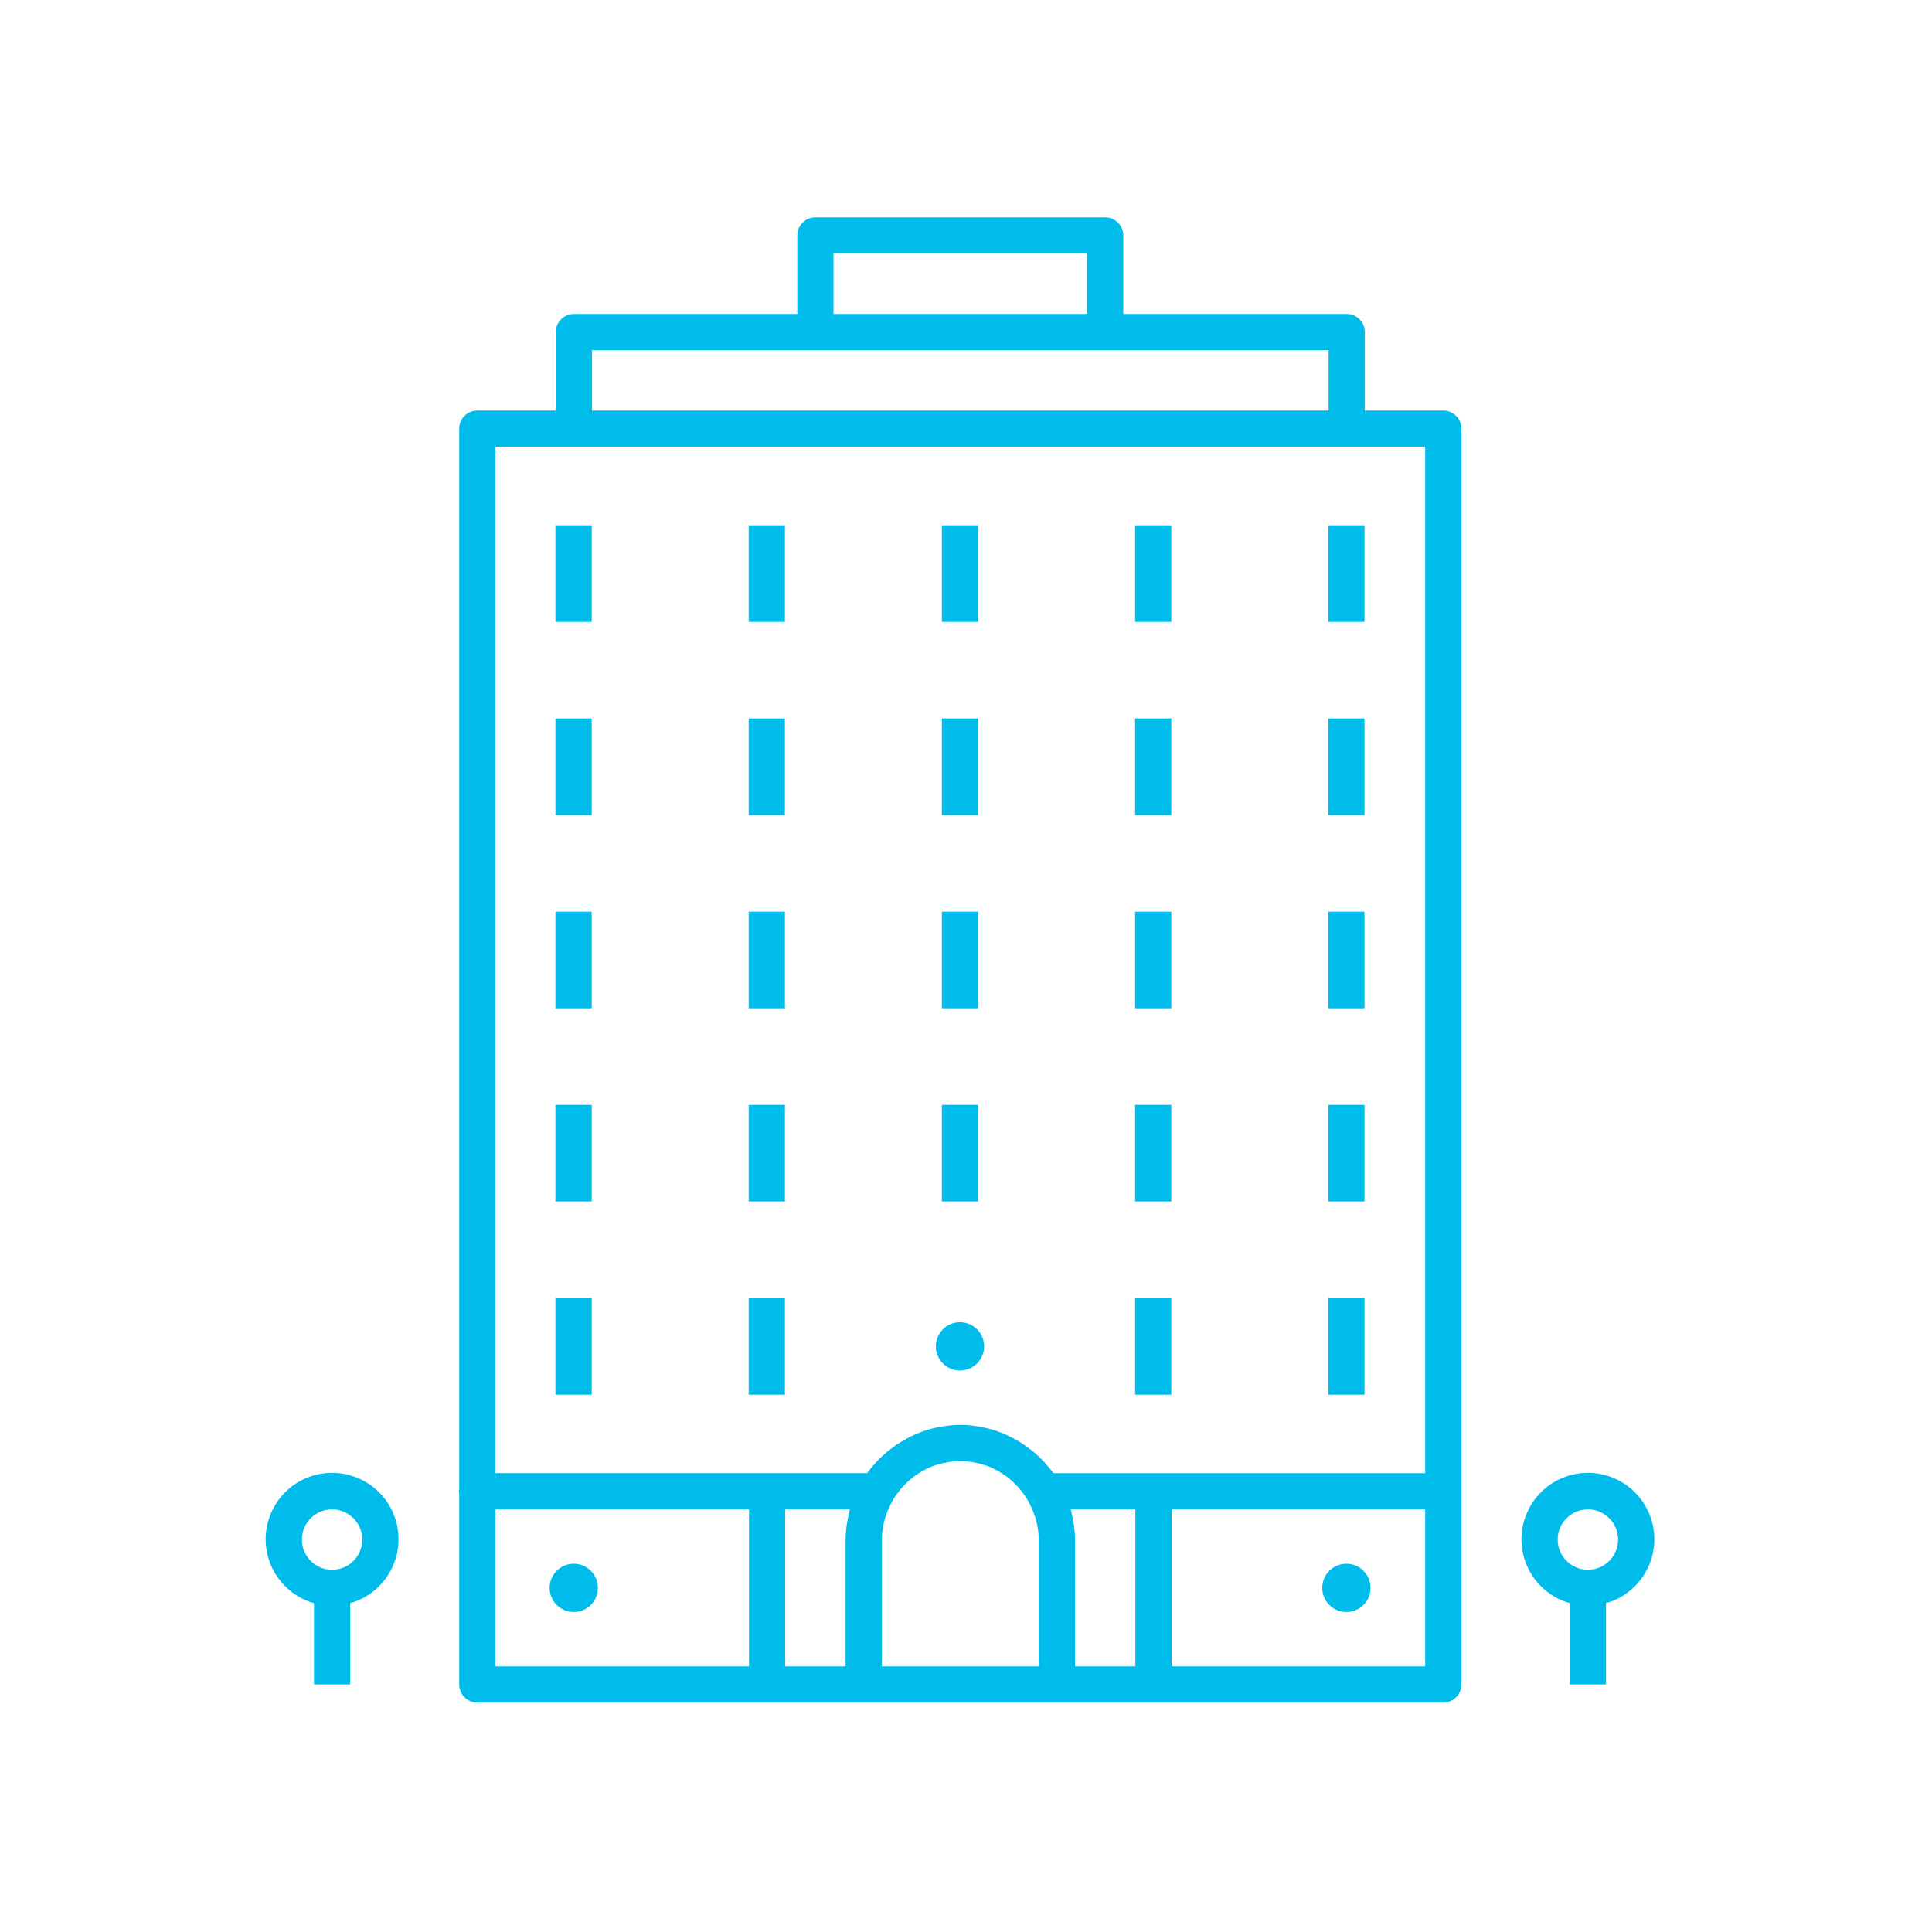 <?xml version="1.0" encoding="UTF-8"?><svg id="Layer_1" xmlns="http://www.w3.org/2000/svg" viewBox="0 0 80 80"><defs><style>.cls-1{fill:#00bceb;}</style></defs><path class="cls-1" d="M45.764,9h-12c-.414,0-.75,.336-.75,.75v3.25h-9.25c-.414,0-.75,.336-.75,.75v3.25h-3.25c-.414,0-.75,.336-.75,.75V61.68c-.019,.045-.019,.095,0,.14v7.93c0,.414,.336,.75,.75,.75H59.764c.414-0,.75-.336,.75-.75V17.75c-0-.414-.336-.75-.75-.75h-3.25v-3.25c-0-.414-.336-.75-.75-.75h-9.25v-3.25c-0-.414-.336-.75-.75-.75Zm-11.25,1.5h10.5v2.5h-10.5v-2.5Zm-3.5,58.5h-10.5v-6.5h10.5v6.5Zm4.144-6.358c-.023,.097-.044,.193-.061,.292-.052,.269-.08,.542-.083,.816v5.25h-2.5v-6.5h2.674c-.013,.047-.018,.095-.03,.142Zm7.856,6.358h-6.5v-5.25c.003-.183,.021-.365,.055-.545,.014-.075,.027-.149,.046-.223,.017-.071,.042-.138,.064-.206,.073-.226,.17-.443,.288-.649l.001-.001c.186-.318,.425-.604,.705-.844,.061-.052,.12-.105,.184-.152,.064-.047,.13-.09,.196-.132,.12-.076,.246-.144,.375-.204,.03-.014,.058-.031,.088-.044,.171-.07,.348-.125,.528-.164,.045-.01,.09-.019,.136-.027,.384-.079,.781-.078,1.165,0,.045,.008,.09,.017,.135,.027,.181,.04,.358,.095,.529,.165,.029,.012,.055,.029,.084,.042,.132,.06,.259,.13,.382,.207,.065,.041,.129,.083,.191,.128,.07,.051,.134,.108,.199,.164,.276,.238,.51,.52,.694,.834l.001,.001c.116,.202,.211,.416,.284,.637,.023,.073,.05,.145,.068,.22,.019,.073,.032,.146,.046,.219,.034,.18,.052,.363,.055,.546v5.25Zm4,0h-2.5v-5.25c-.003-.274-.031-.547-.083-.816-.017-.099-.038-.195-.062-.292-.012-.047-.017-.095-.03-.142h2.674v6.5Zm12,0h-10.5v-6.5h10.5v6.5Zm0-50.5V61h-15.392c-.081-.114-.175-.216-.266-.322-.037-.043-.07-.09-.109-.132-.103-.112-.212-.215-.325-.317-.08-.072-.164-.139-.249-.206-.158-.124-.324-.239-.497-.342-.126-.076-.255-.147-.388-.211-.1-.047-.198-.095-.302-.135-.223-.088-.452-.16-.685-.213-.068-.015-.137-.026-.206-.038-.55-.112-1.116-.112-1.666,0-.069,.012-.138,.023-.206,.038-.233,.053-.462,.124-.684,.213-.104,.041-.204,.089-.304,.136-.13,.062-.256,.132-.38,.206-.179,.107-.35,.225-.513,.354-.079,.063-.158,.125-.234,.193-.116,.104-.228,.211-.334,.326-.022,.024-.041,.051-.063,.076-.109,.119-.212,.244-.308,.373h-15.391V18.5H59.014Zm-4-4v2.5H24.514v-2.5h30.5Z"/><rect class="cls-1" x="23.001" y="53.75" width="1.5" height="4"/><rect class="cls-1" x="31.001" y="53.75" width="1.5" height="4"/><rect class="cls-1" x="47.001" y="53.75" width="1.5" height="4"/><rect class="cls-1" x="55.001" y="53.75" width="1.5" height="4"/><rect class="cls-1" x="23.001" y="45.75" width="1.5" height="4"/><rect class="cls-1" x="31.001" y="45.75" width="1.5" height="4"/><rect class="cls-1" x="39.001" y="45.75" width="1.5" height="4"/><rect class="cls-1" x="47.001" y="45.75" width="1.5" height="4"/><rect class="cls-1" x="55.001" y="45.75" width="1.5" height="4"/><rect class="cls-1" x="23.001" y="37.75" width="1.5" height="4"/><rect class="cls-1" x="31.001" y="37.75" width="1.5" height="4"/><rect class="cls-1" x="39.001" y="37.75" width="1.5" height="4"/><rect class="cls-1" x="47.001" y="37.75" width="1.5" height="4"/><rect class="cls-1" x="55.001" y="37.75" width="1.5" height="4"/><rect class="cls-1" x="23.001" y="29.75" width="1.5" height="4"/><rect class="cls-1" x="31.001" y="29.75" width="1.5" height="4"/><rect class="cls-1" x="39.001" y="29.75" width="1.5" height="4"/><rect class="cls-1" x="47.001" y="29.75" width="1.5" height="4"/><rect class="cls-1" x="55.001" y="29.75" width="1.5" height="4"/><rect class="cls-1" x="23.001" y="21.75" width="1.5" height="4"/><rect class="cls-1" x="31.001" y="21.75" width="1.5" height="4"/><rect class="cls-1" x="39.001" y="21.75" width="1.5" height="4"/><rect class="cls-1" x="47.001" y="21.75" width="1.5" height="4"/><rect class="cls-1" x="55.001" y="21.75" width="1.5" height="4"/><path class="cls-1" d="M66.501,69.75v-3.367c1.461-.414,2.31-1.935,1.896-3.396-.414-1.461-1.935-2.31-3.396-1.896-1.461,.414-2.31,1.935-1.896,3.396,.26,.918,.978,1.636,1.896,1.896v3.367h1.5Zm-2-6c0-.69,.56-1.25,1.25-1.25s1.25,.56,1.25,1.25-.56,1.25-1.25,1.25c-.69-.001-1.249-.56-1.25-1.25Z"/><path class="cls-1" d="M14.501,69.75v-3.367c1.461-.414,2.31-1.935,1.896-3.396-.414-1.461-1.935-2.31-3.396-1.896-1.461,.414-2.31,1.935-1.896,3.396,.26,.918,.978,1.636,1.896,1.896v3.367h1.5Zm-2-6c0-.69,.56-1.25,1.25-1.25s1.25,.56,1.25,1.25-.56,1.25-1.25,1.25c-.69-.001-1.249-.56-1.25-1.25Z"/><circle class="cls-1" cx="39.751" cy="55.75" r="1"/><circle class="cls-1" cx="23.758" cy="65.75" r="1"/><circle class="cls-1" cx="55.751" cy="65.75" r="1"/></svg>
